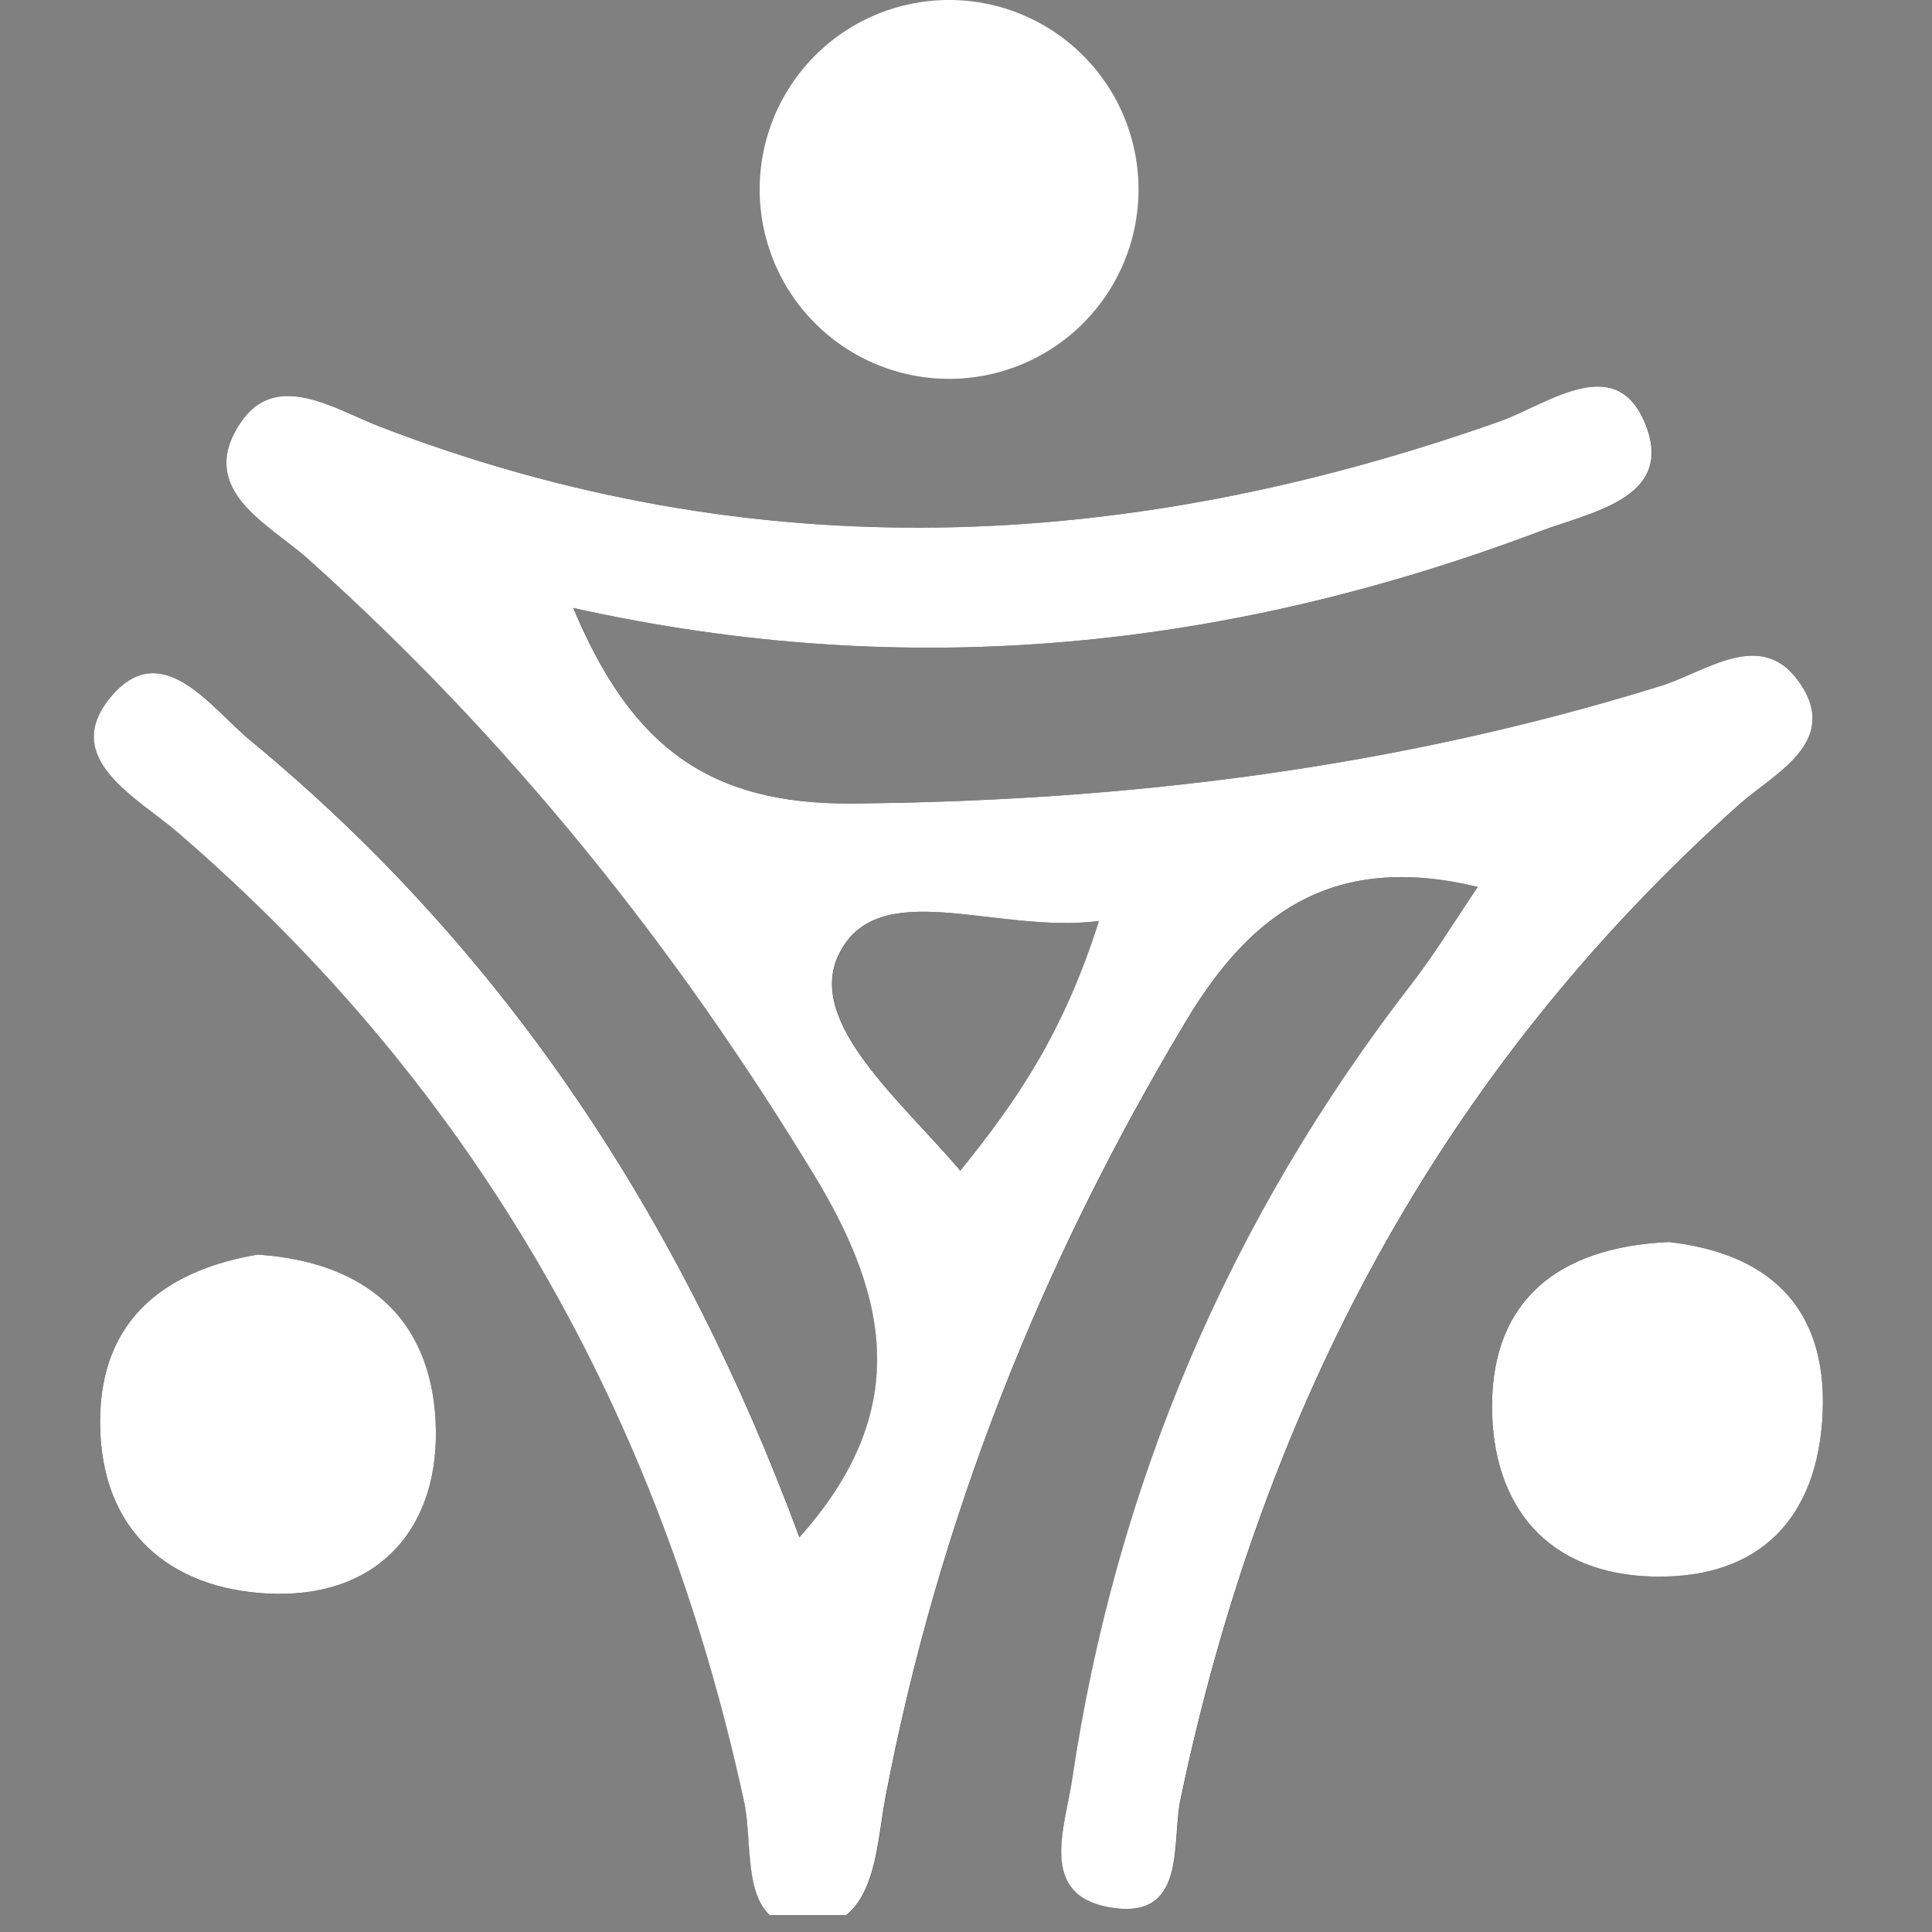 <?xml version="1.0" encoding="UTF-8"?>
<svg data-bbox="3.449 0 63.543 70.837" xmlns="http://www.w3.org/2000/svg" viewBox="0 0 71 71" height="71" width="71" data-type="color">
    <rect x="0" y="0" width="71" height="71" fill="#808080" stroke="none"/>
    <g>
        <g clip-path="url(#a7a8b909-3833-48b7-8bc2-f9fa626288cc)">
            <path fill="#000000" d="M16.006 52.206c-.2-3.752-2.563-5.831-6.539-6.099-3.567.604-5.931 2.548-5.783 6.487.148 4 2.932 5.923 6.47 5.98 3.872.057 6.056-2.55 5.852-6.368m24.942-45.8c-.34-2.33-2.244-3.41-3.5-5.014-1.044 1.503-.588 3.095-.36 4.715.245 1.705.137 3.575-2.144 3.548-2.181-.025-2.445-1.901-2.295-3.588s.227-3.252-.816-4.675c-.956 1.555-2.216 3.003-2.796 4.69-.935 2.736.256 5.012 2.52 6.66 2.096 1.524 4.347 1.535 6.539.204 2.45-1.492 3.258-3.691 2.852-6.54m25.192 18.68c-1.396-2.02-3.41-.405-5.103.123-9.675 3.004-19.545 4.232-29.692 4.32-5.283.045-8.134-2.083-10.27-7.187 12.45 2.772 24.144 1.472 35.535-2.82 1.844-.695 4.859-1.195 3.915-3.802-1.052-2.9-3.652-.848-5.42-.227-13.709 4.843-27.391 5.478-41.137.187-1.671-.643-3.812-2.095-5.123-.14-1.652 2.467 1.055 3.723 2.475 4.996 7.38 6.603 13.474 14.193 18.613 22.66 2.788 4.592 3.544 8.723-.548 13.301-4.32-11.662-10.777-21.537-20.188-29.295-1.44-1.188-3.263-3.865-5.152-1.548-1.819 2.236 1.012 3.663 2.484 4.932 11.028 9.494 17.754 21.48 20.821 35.618.376 1.744-.205 4.492 2.116 4.627 2.728.163 2.72-2.856 3.07-4.723 1.947-10.232 5.719-19.69 11.066-28.6 2.419-4.031 5.471-6.174 10.715-4.915-.88 1.3-1.585 2.464-2.408 3.532q-10.09 13.018-12.506 29.299c-.26 1.74-1.244 4.206 1.376 4.671 2.859.5 2.273-2.336 2.608-3.951 3.007-14.37 9.506-26.74 20.557-36.599 1.25-1.113 3.698-2.272 2.19-4.46zM35.297 43.02c-2.148-2.54-5.663-5.435-4.476-7.923 1.424-2.983 5.775-.764 9.571-1.25-1.278 3.998-2.914 6.474-5.1 9.173zm26.034 2.624c-4.093.18-6.487 2.16-6.5 5.999-.01 3.695 2.032 6.223 5.973 6.295 3.894.072 6.006-2.176 6.179-6.015.171-3.995-2.113-5.88-5.652-6.28" data-color="1"/>
            <path fill="#ffffff" d="M38.094 12.946c-2.191 1.331-4.443 1.32-6.539-.204-2.263-1.648-3.455-3.924-2.52-6.66.58-1.687 1.318-3.159 2.796-4.69h5.612c1.25 1.603 3.16 2.683 3.5 5.015.41 2.848-.398 5.047-2.849 6.54" data-color="2"/>
            <path fill="#ffffff" d="M66.134 25.085c-1.396-2.02-3.41-.405-5.103.124-9.675 3.003-19.545 4.231-29.692 4.32-5.283.044-8.134-2.084-10.27-7.187 12.45 2.771 24.145 1.472 35.535-2.82 1.844-.696 4.859-1.196 3.915-3.803-1.051-2.9-3.651-.848-5.42-.227-13.709 4.843-27.391 5.478-41.137.187-1.671-.643-3.812-2.095-5.123-.14-1.652 2.468 1.055 3.724 2.475 4.996 7.38 6.603 13.474 14.194 18.613 22.66 2.788 4.592 3.544 8.723-.548 13.301C25.06 44.834 18.602 34.96 9.191 27.202c-1.44-1.188-3.263-3.866-5.151-1.549-1.82 2.236 1.011 3.663 2.484 4.932 11.027 9.494 17.753 21.48 20.82 35.618.377 1.744-.204 4.492 2.116 4.627 2.728.164 2.72-2.856 3.07-4.722 1.947-10.232 5.72-19.69 11.066-28.6 2.419-4.032 5.472-6.175 10.715-4.915-.88 1.3-1.585 2.463-2.408 3.53q-10.09 13.02-12.506 29.3c-.26 1.74-1.243 4.207 1.376 4.671 2.86.5 2.274-2.336 2.608-3.951 3.007-14.37 9.506-26.74 20.557-36.598 1.256-1.113 3.704-2.273 2.196-4.46M35.291 43.02c-2.148-2.54-5.663-5.435-4.476-7.923 1.425-2.983 5.775-.764 9.571-1.25-1.272 3.998-2.908 6.474-5.095 9.173" data-color="2"/>
            <path fill="#ffffff" d="M10.155 58.572c-3.539-.056-6.323-1.98-6.47-5.979-.148-3.939 2.215-5.883 5.783-6.487 3.979.268 6.339 2.343 6.539 6.099.203 3.818-1.98 6.426-5.852 6.367" data-color="2"/>
            <path fill="#ffffff" d="M66.983 51.924c-.173 3.839-2.284 6.086-6.179 6.015-3.94-.072-5.983-2.6-5.972-6.295.013-3.84 2.413-5.82 6.5-6 3.539.4 5.823 2.285 5.65 6.28" data-color="2"/>
            <path fill="#ffffff" d="M41.84 6.961a6.961 6.961 0 1 1-13.922 0 6.961 6.961 0 0 1 13.922 0" data-color="2"/>
        </g>
        <defs fill="none">
            <clipPath id="a7a8b909-3833-48b7-8bc2-f9fa626288cc">
                <path fill="#ffffff" d="M70.38 0v70.38H0V0z"/>
            </clipPath>
        </defs>
    </g>
</svg>
